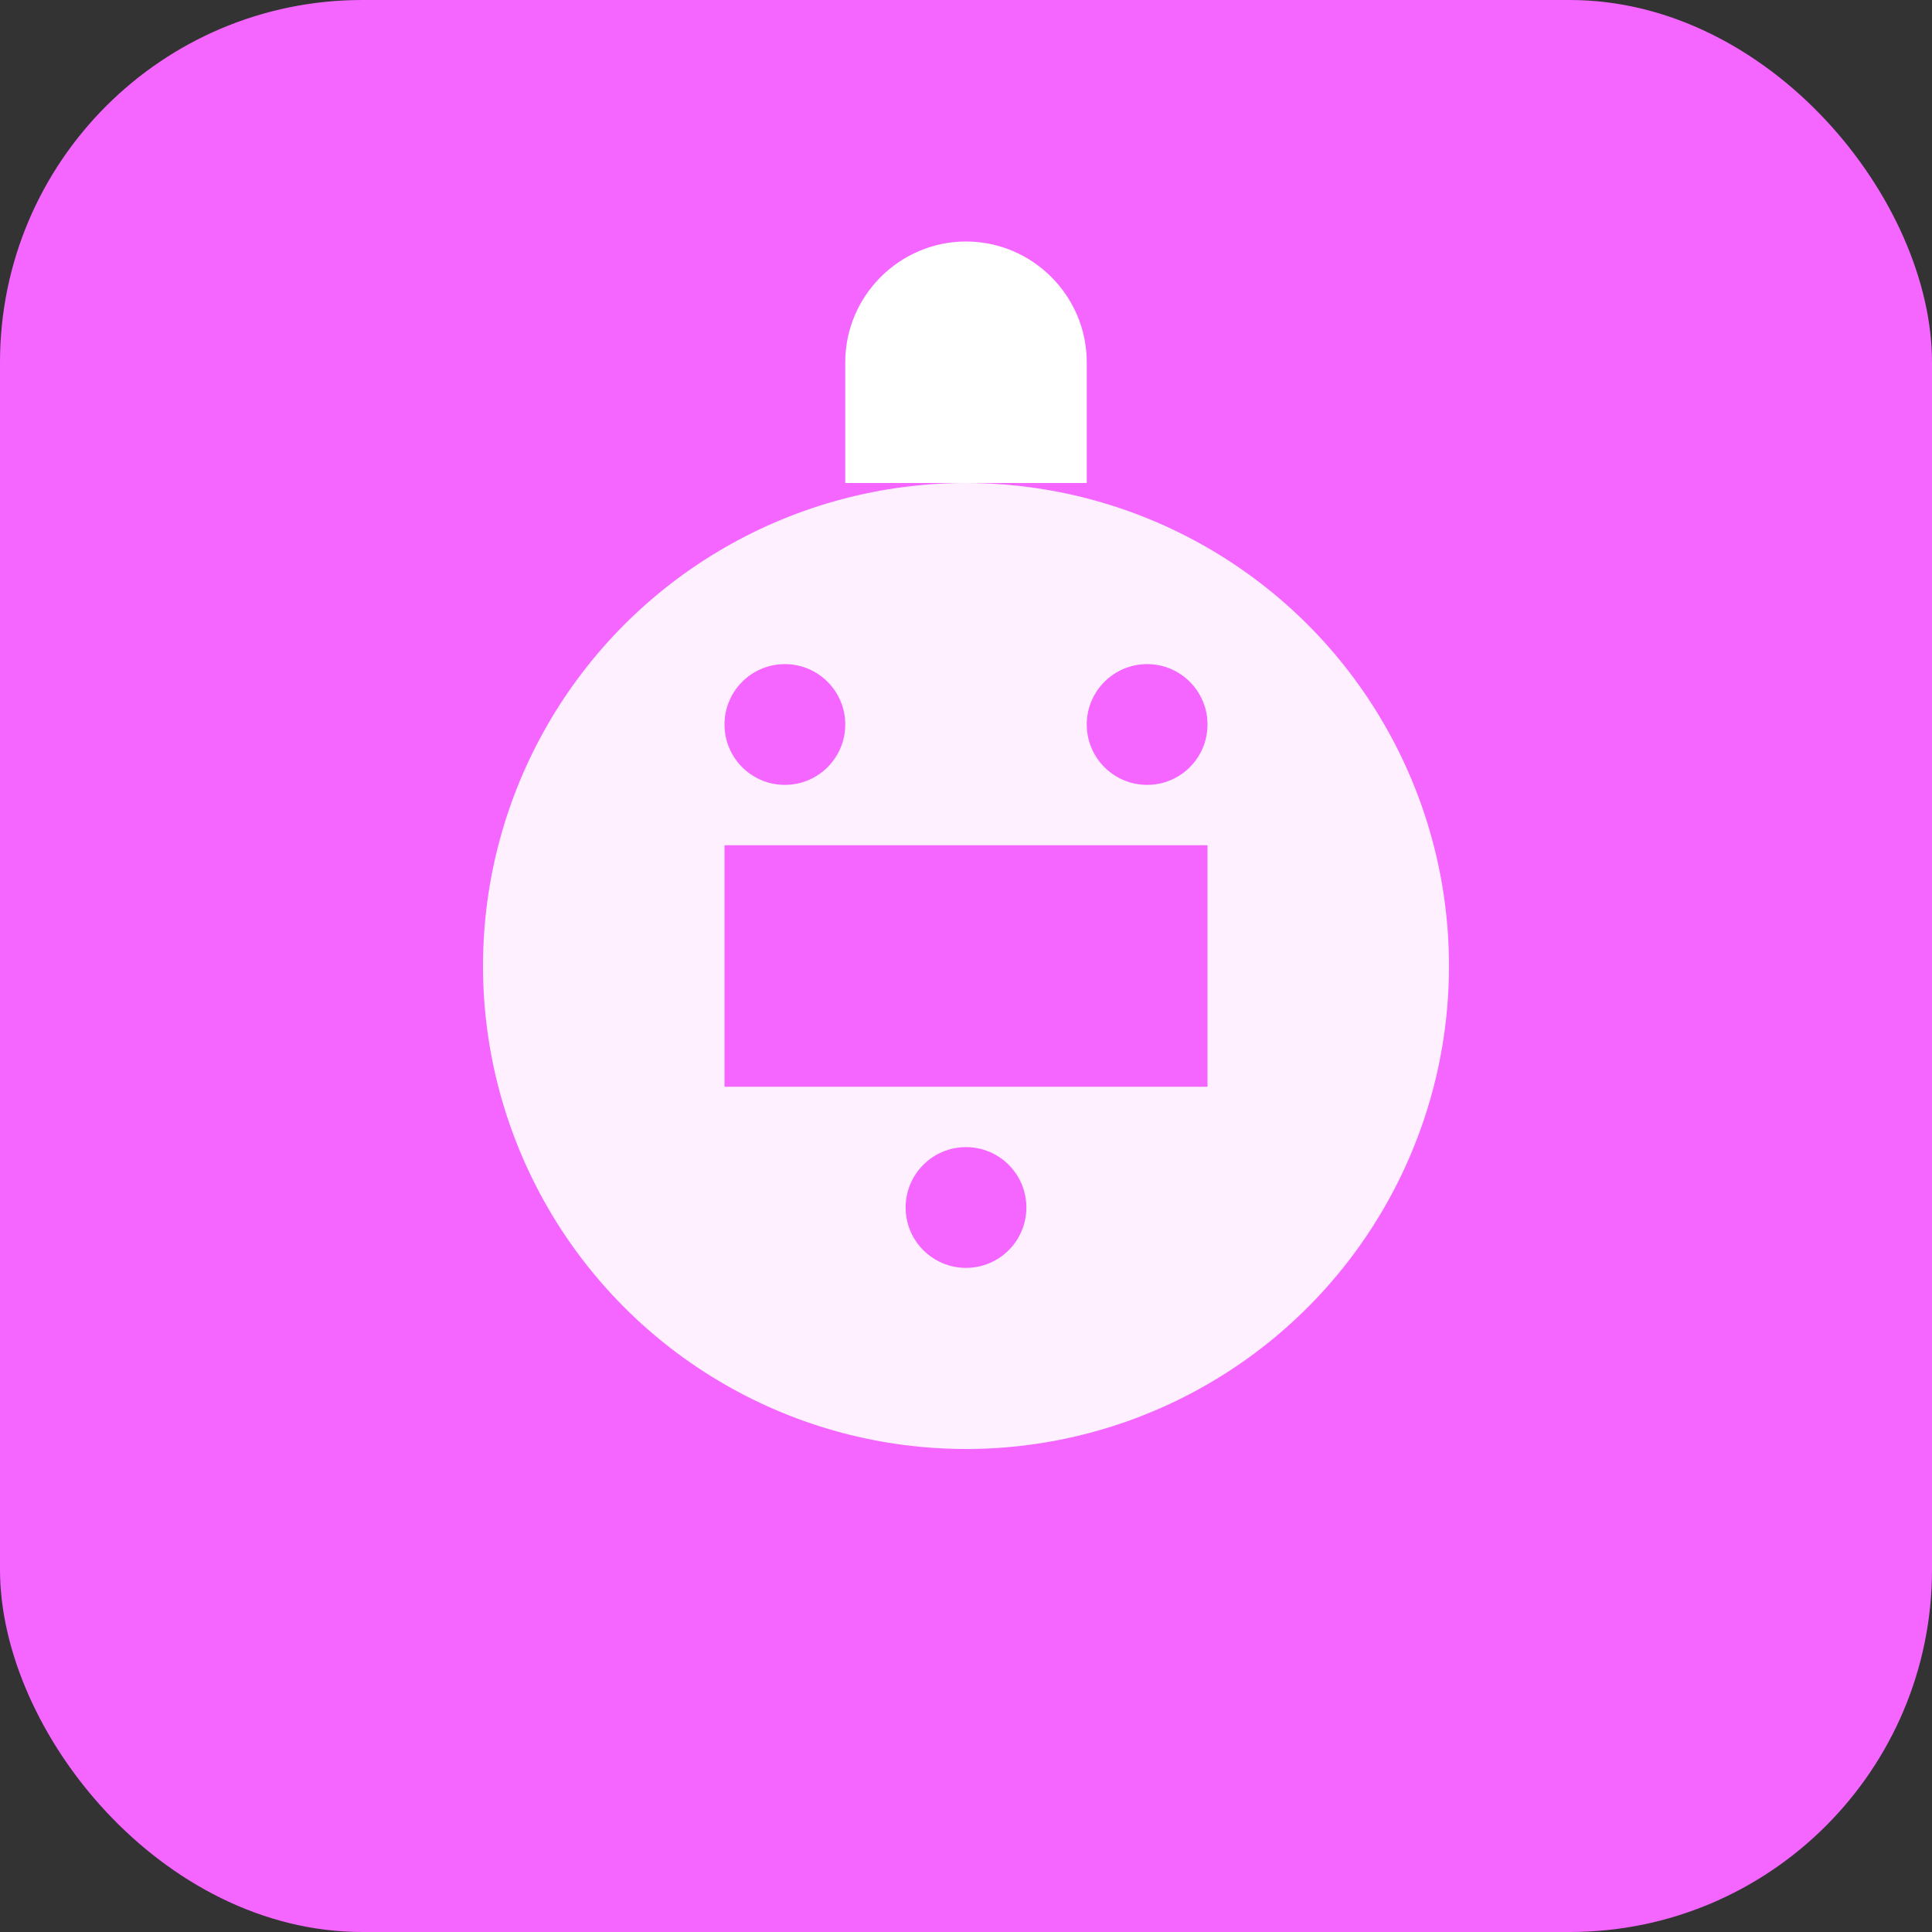<svg xmlns="http://www.w3.org/2000/svg" viewBox="0 0 32 32" fill="none">
  <rect x="0" y="0" width="32" height="32" fill="#333333" stroke="none"/>
  <rect width="32" height="32" rx="6" fill="#f466ff"/>
  <path d="M16 4c-1.1 0-2 .9-2 2v2h4V6c0-1.1-.9-2-2-2z" fill="#fff"/>
  <circle cx="16" cy="16" r="8" fill="#fff" opacity="0.9"/>
  <path d="M12 14h8v4h-8z" fill="#f466ff"/>
  <circle cx="13" cy="12" r="1" fill="#f466ff"/>
  <circle cx="19" cy="12" r="1" fill="#f466ff"/>
  <circle cx="16" cy="20" r="1" fill="#f466ff"/>
</svg>